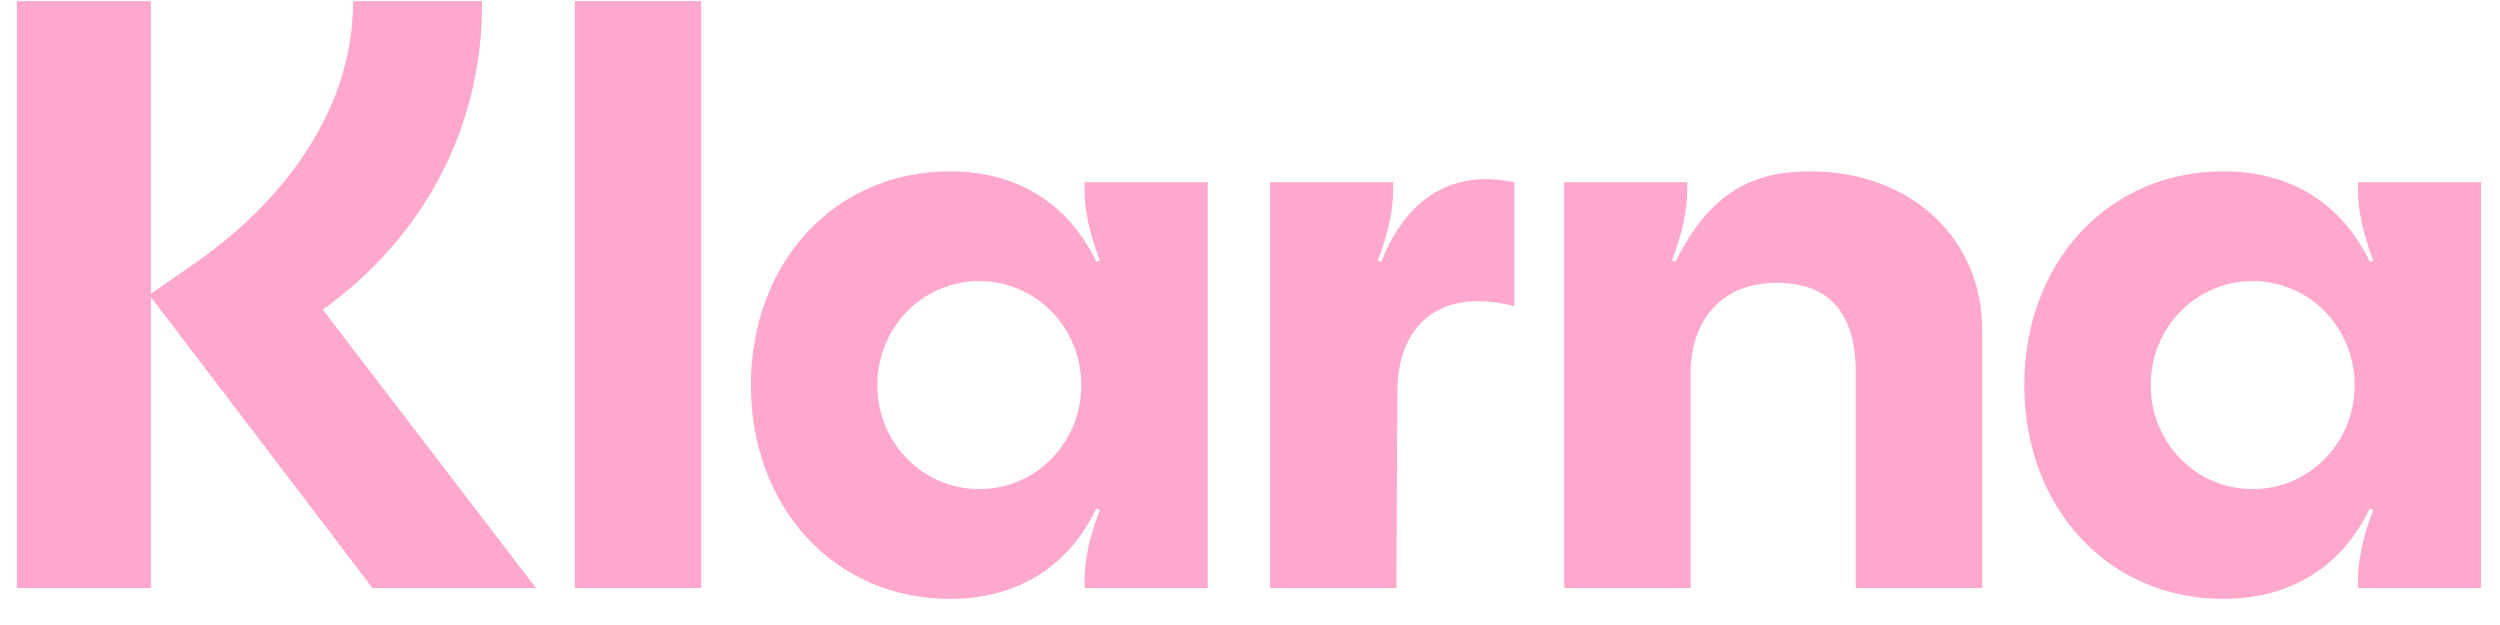 <svg xmlns="http://www.w3.org/2000/svg" width="92" height="23" viewBox="0 0 92 23" fill="none"><g clip-path="url(#clip0_4479_6440)"><path d="M82.899 17.998C80.79 17.998 79.146 16.27 79.146 14.172C79.146 12.074 80.79 10.346 82.899 10.346C85.008 10.346 86.651 12.074 86.651 14.172C86.651 16.27 85.008 17.998 82.899 17.998ZM81.844 22.04C83.643 22.04 85.938 21.361 87.21 18.708L87.334 18.769C86.776 20.22 86.776 21.084 86.776 21.299V21.639H91.303V6.705H86.776V7.044C86.776 7.26 86.776 8.124 87.334 9.574L87.21 9.636C85.938 6.983 83.643 6.304 81.844 6.304C77.534 6.304 74.494 9.698 74.494 14.172C74.494 18.646 77.534 22.04 81.844 22.04ZM66.617 6.304C64.57 6.304 62.957 7.013 61.655 9.636L61.531 9.574C62.089 8.124 62.089 7.26 62.089 7.044V6.705H57.561V21.639H62.213V13.771C62.213 11.703 63.423 10.408 65.376 10.408C67.33 10.408 68.292 11.518 68.292 13.74V21.639H72.944V12.135C72.944 8.741 70.276 6.304 66.617 6.304ZM50.831 9.636L50.707 9.574C51.265 8.124 51.265 7.26 51.265 7.044V6.705H46.737V21.639H51.389L51.42 14.45C51.42 12.351 52.537 11.086 54.367 11.086C54.863 11.086 55.266 11.148 55.731 11.271V6.705C53.684 6.273 51.855 7.044 50.831 9.636ZM36.038 17.998C33.929 17.998 32.285 16.27 32.285 14.172C32.285 12.074 33.929 10.346 36.038 10.346C38.147 10.346 39.791 12.074 39.791 14.172C39.791 16.27 38.147 17.998 36.038 17.998ZM34.983 22.04C36.782 22.04 39.077 21.361 40.349 18.708L40.473 18.769C39.914 20.22 39.914 21.084 39.914 21.299V21.639H44.443V6.705H39.914V7.044C39.914 7.26 39.914 8.124 40.473 9.574L40.349 9.636C39.077 6.983 36.782 6.304 34.983 6.304C30.673 6.304 27.633 9.698 27.633 14.172C27.633 18.646 30.673 22.04 34.983 22.04ZM21.151 21.639H25.803V0.04H21.151V21.639ZM17.74 0.04H12.995C12.995 3.897 10.607 7.353 6.978 9.821L5.552 10.809V0.04H0.621V21.639H5.552V10.932L13.708 21.639H19.725L11.879 11.395C15.445 8.834 17.771 4.854 17.74 0.04Z" fill="#FFA8CD"></path></g><defs><clipPath id="clip0_4479_6440"><rect width="91" height="22" fill="white" transform="translate(0.621 0.04)"></rect></clipPath></defs></svg>